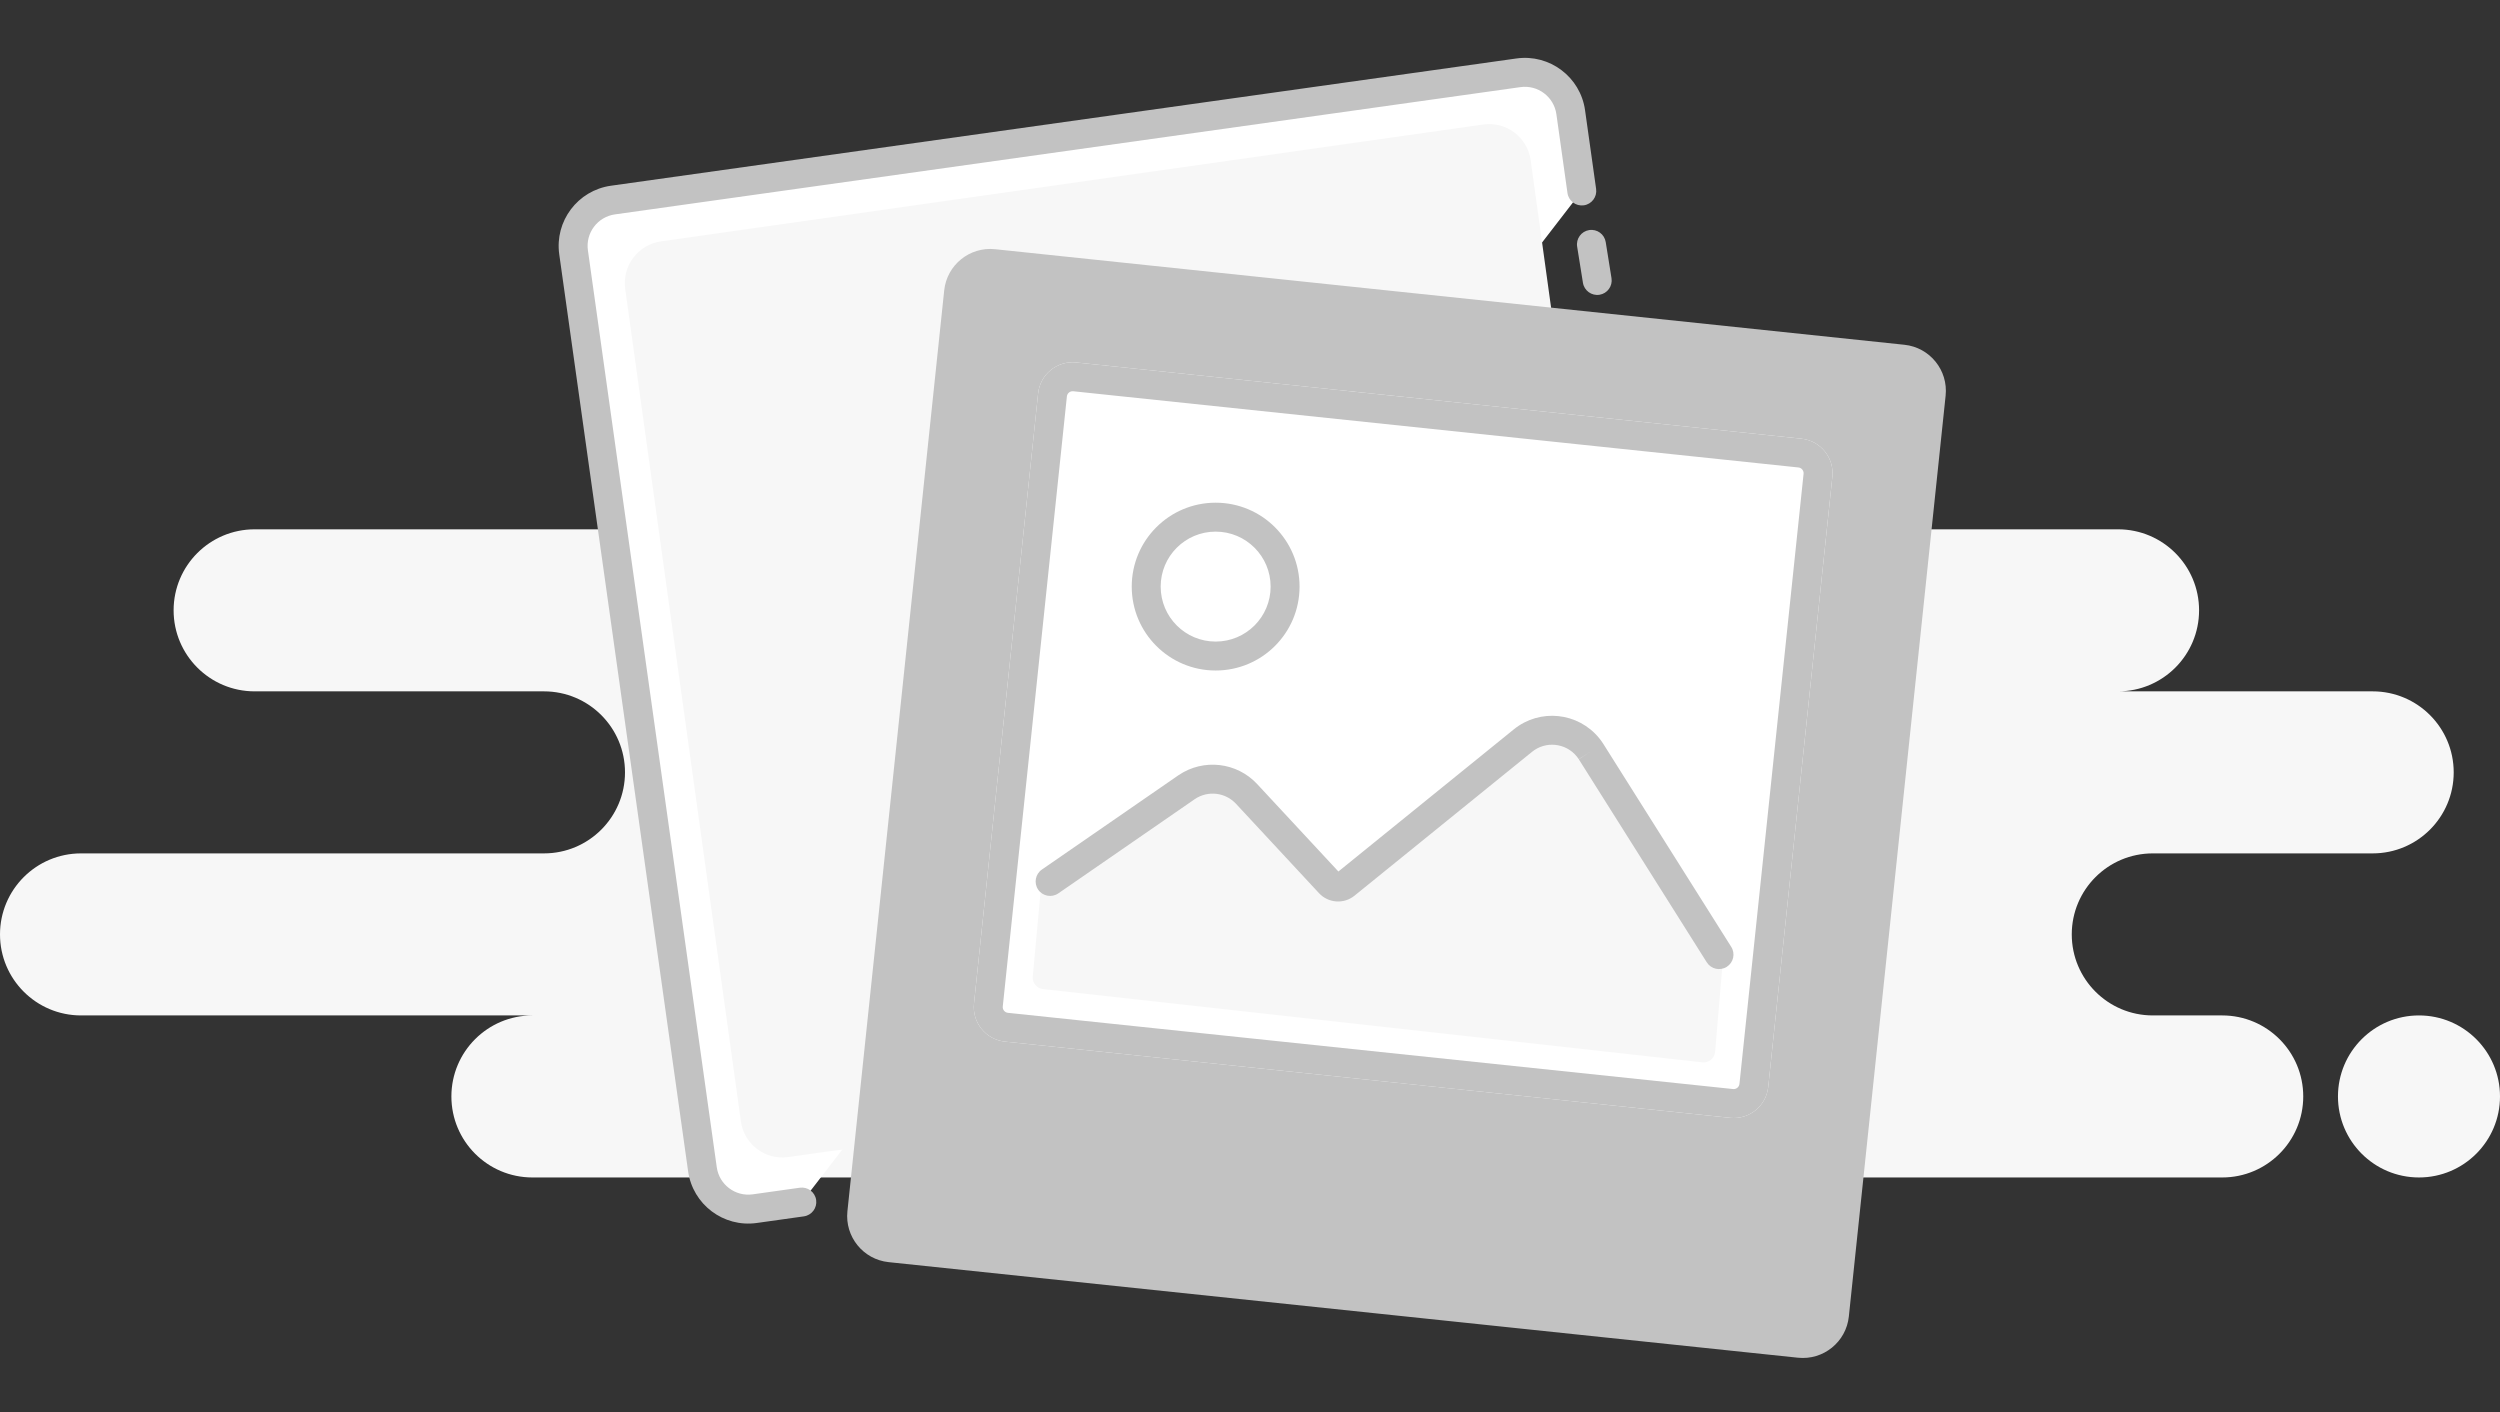 <svg width="432" height="244" viewBox="0 0 432 244" fill="none"
    xmlns="http://www.w3.org/2000/svg">
    <rect x="0" y="0" width="432" height="244" fill="#333333" stroke="none"/>
    <path d="M92 203.466H274C275.03 203.466 276.034 203.355 277 203.144C277.966 203.355 278.97 203.466 280 203.466H384C391.732 203.466 398 197.198 398 189.466C398 181.734 391.732 175.466 384 175.466H372C364.268 175.466 358 169.198 358 161.466C358 153.734 364.268 147.466 372 147.466H410C417.732 147.466 424 141.198 424 133.466C424 125.734 417.732 119.466 410 119.466H366C373.732 119.466 380 113.198 380 105.466C380 97.734 373.732 91.466 366 91.466H238C245.732 91.466 252 85.198 252 77.466C252 69.734 245.732 63.466 238 63.466H124C116.268 63.466 110 69.734 110 77.466C110 85.198 116.268 91.466 124 91.466H44C36.268 91.466 30 97.734 30 105.466C30 113.198 36.268 119.466 44 119.466H94C101.732 119.466 108 125.734 108 133.466C108 141.198 101.732 147.466 94 147.466H14C6.268 147.466 0 153.734 0 161.466C0 169.198 6.268 175.466 14 175.466H92C84.268 175.466 78 181.734 78 189.466C78 197.198 84.268 203.466 92 203.466Z" fill="#F7F7F7"/>
    <path d="M418 203.466C425.732 203.466 432 197.198 432 189.466C432 181.734 425.732 175.466 418 175.466C410.268 175.466 404 181.734 404 189.466C404 197.198 410.268 203.466 418 203.466Z" fill="#F7F7F7"/>
    <path fillRule="evenodd" clipRule="evenodd" d="M138.557 207.712L130.417 208.856C126.041 209.471 121.996 206.422 121.381 202.047L99.114 43.604C98.499 39.229 101.547 35.184 105.922 34.569L262.385 12.579C266.76 11.964 270.805 15.013 271.42 19.388C271.42 19.388 272.844 29.519 273.334 33.004" fill="white"/>
    <path fillRule="evenodd" clipRule="evenodd" d="M143.61 198.891L136.218 199.941C132.245 200.506 128.577 197.744 128.025 193.771L108.035 49.922C107.483 45.949 110.256 42.272 114.229 41.707L256.304 21.513C260.277 20.949 263.945 23.711 264.497 27.683L266.215 40.045C266.308 40.714 272.445 85.113 284.626 173.242C285.238 177.667 282.187 181.756 277.811 182.374C277.764 182.381 277.717 182.387 277.67 182.393L143.61 198.891Z" fill="#F7F7F7"/>
    <path fillRule="evenodd" clipRule="evenodd" d="M268.944 19.736C268.521 16.728 265.74 14.632 262.733 15.055L106.27 37.045C106.27 37.045 106.27 37.045 106.27 37.045C103.262 37.468 101.167 40.248 101.59 43.256L123.857 201.699C124.279 204.707 127.06 206.803 130.069 206.381L138.209 205.237C139.576 205.044 140.84 205.997 141.033 207.364C141.225 208.732 140.272 209.996 138.905 210.188L130.765 211.332C125.021 212.139 119.712 208.137 118.905 202.395L96.638 43.952C96.638 43.952 96.638 43.952 96.638 43.952C95.831 38.21 99.832 32.901 105.574 32.093L262.037 10.104C267.78 9.296 273.088 13.298 273.896 19.04L273.896 19.042L275.81 32.656C276.002 34.023 275.049 35.288 273.682 35.48C272.315 35.672 271.05 34.719 270.858 33.352L268.944 19.738L268.944 19.736C268.944 19.736 268.944 19.736 269.309 19.685L268.944 19.736Z" fill="#C2C2C2"/>
    <path fillRule="evenodd" clipRule="evenodd" d="M274.604 39.757C275.968 39.538 277.25 40.466 277.468 41.83L278.468 48.071C278.687 49.434 277.759 50.716 276.395 50.935C275.032 51.153 273.75 50.225 273.531 48.862L272.531 42.621C272.313 41.257 273.241 39.975 274.604 39.757Z" fill="#C2C2C2"/>
    <path d="M165.644 50.443C165.961 47.422 168.668 45.23 171.689 45.548L328.823 62.063C331.844 62.381 334.035 65.087 333.718 68.108L316.993 227.232C316.676 230.253 313.97 232.444 310.949 232.127L153.814 215.611C150.793 215.294 148.602 212.587 148.919 209.566L165.644 50.443Z" fill="white"/>
    <path fillRule="evenodd" clipRule="evenodd" d="M171.427 48.035C169.779 47.861 168.303 49.057 168.13 50.704L151.405 209.827C151.405 209.827 151.405 209.827 151.405 209.827C151.232 211.476 152.428 212.952 154.075 213.125L311.21 229.641C312.858 229.814 314.334 228.618 314.506 226.971L331.231 67.847C331.404 66.199 330.209 64.723 328.561 64.549L171.427 48.035ZM171.95 43.062C167.556 42.6 163.619 45.788 163.158 50.182C163.158 50.182 163.158 50.182 163.158 50.182L146.433 209.305C145.972 213.698 149.157 217.636 153.552 218.097C153.552 218.097 153.553 218.097 153.552 218.097L310.688 234.613C315.081 235.075 319.018 231.888 319.479 227.493L336.204 68.37C336.665 63.976 333.478 60.039 329.085 59.577L171.95 43.062C171.95 43.062 171.95 43.062 171.95 43.062Z" fill="#C2C2C2"/>
    <path fillRule="evenodd" clipRule="evenodd" d="M179.387 67.975C179.733 64.68 182.685 62.289 185.981 62.635L311.291 75.806C314.586 76.152 316.977 79.105 316.631 82.4L305.551 187.82C305.204 191.115 302.252 193.506 298.956 193.16L173.646 179.989C170.351 179.643 167.96 176.69 168.306 173.395L179.387 67.975Z" fill="white"/>
    <path fillRule="evenodd" clipRule="evenodd" d="M185.482 149.221L205.077 136.005C208.344 133.802 212.729 134.306 215.411 137.193L229.759 152.639C230.475 153.41 231.666 153.494 232.483 152.832L263.163 127.973C266.858 124.978 272.335 125.85 274.917 129.845L294.879 160.72L297.746 165.503L296.373 181.753C296.278 182.874 295.278 183.697 294.159 183.572L180.234 170.915C179.151 170.794 178.363 169.829 178.463 168.744L179.973 152.346L185.482 149.221Z" fill="#F7F7F7"/>
    <path fillRule="evenodd" clipRule="evenodd" d="M185.458 67.609C184.909 67.551 184.417 67.949 184.359 68.498L173.279 173.918C173.222 174.467 173.62 174.959 174.169 175.017L299.479 188.187C300.028 188.245 300.52 187.847 300.578 187.297L311.658 81.878C311.716 81.328 311.317 80.836 310.768 80.778L185.458 67.609ZM179.387 67.976C179.733 64.68 182.685 62.29 185.98 62.636L311.29 75.806C311.29 75.806 311.29 75.806 311.29 75.806C314.587 76.152 316.977 79.106 316.63 82.4L305.55 187.819C305.55 187.819 305.55 187.819 305.55 187.819C305.204 191.116 302.252 193.506 298.957 193.16L173.647 179.989C170.35 179.643 167.961 176.689 168.307 173.395L179.387 67.976Z" fill="#C2C2C2"/>
    <path fillRule="evenodd" clipRule="evenodd" d="M210.064 91.865C204.817 91.865 200.564 96.118 200.564 101.365C200.564 106.612 204.817 110.865 210.064 110.865C215.311 110.865 219.564 106.612 219.564 101.365C219.564 96.118 215.311 91.865 210.064 91.865ZM195.564 101.365C195.564 93.357 202.056 86.865 210.064 86.865C218.072 86.865 224.564 93.357 224.564 101.365C224.564 109.373 218.072 115.865 210.064 115.865C202.056 115.865 195.564 109.373 195.564 101.365Z" fill="#C2C2C2"/>
    <path fillRule="evenodd" clipRule="evenodd" d="M272.473 130.726C270.561 128.366 267.098 128.003 264.737 129.915L234.059 154.773C234.058 154.774 234.058 154.774 234.057 154.775C232.216 156.267 229.537 156.073 227.927 154.341M227.927 154.341L213.581 138.895C213.581 138.895 213.581 138.895 213.581 138.895C211.74 136.913 208.73 136.565 206.486 138.072L197.641 144.179C192.72 147.577 186.816 151.655 182.88 154.373C181.744 155.158 180.187 154.873 179.402 153.737C178.618 152.601 178.902 151.044 180.038 150.259C183.975 147.541 189.879 143.463 194.8 140.065L203.656 133.949C203.656 133.949 203.657 133.949 205.077 136.006L203.656 133.949L203.668 133.941L203.679 133.934C207.967 131.041 213.724 131.702 217.244 135.492L231.273 150.595L261.589 126.031C266.095 122.38 272.707 123.072 276.358 127.579L274.415 129.152L276.357 127.578C276.357 127.578 276.358 127.578 276.358 127.579C276.593 127.868 276.813 128.172 277.018 128.489L277.026 128.5L277.033 128.512L274.918 129.845C272.803 131.178 272.803 131.178 272.803 131.178L272.804 131.179L272.811 131.191C272.708 131.032 272.595 130.877 272.473 130.727L272.473 130.726M272.811 131.191L294.931 166.29C295.667 167.458 297.211 167.808 298.379 167.072C299.547 166.336 299.897 164.792 299.161 163.624L277.034 128.514L277.033 128.512C277.033 128.512 277.033 128.512 274.918 129.845L272.818 131.201C272.816 131.198 272.814 131.194 272.811 131.191ZM230.908 150.891C230.908 150.891 230.909 150.89 230.909 150.89L230.908 150.891Z" fill="#C2C2C2"/>
</svg>
